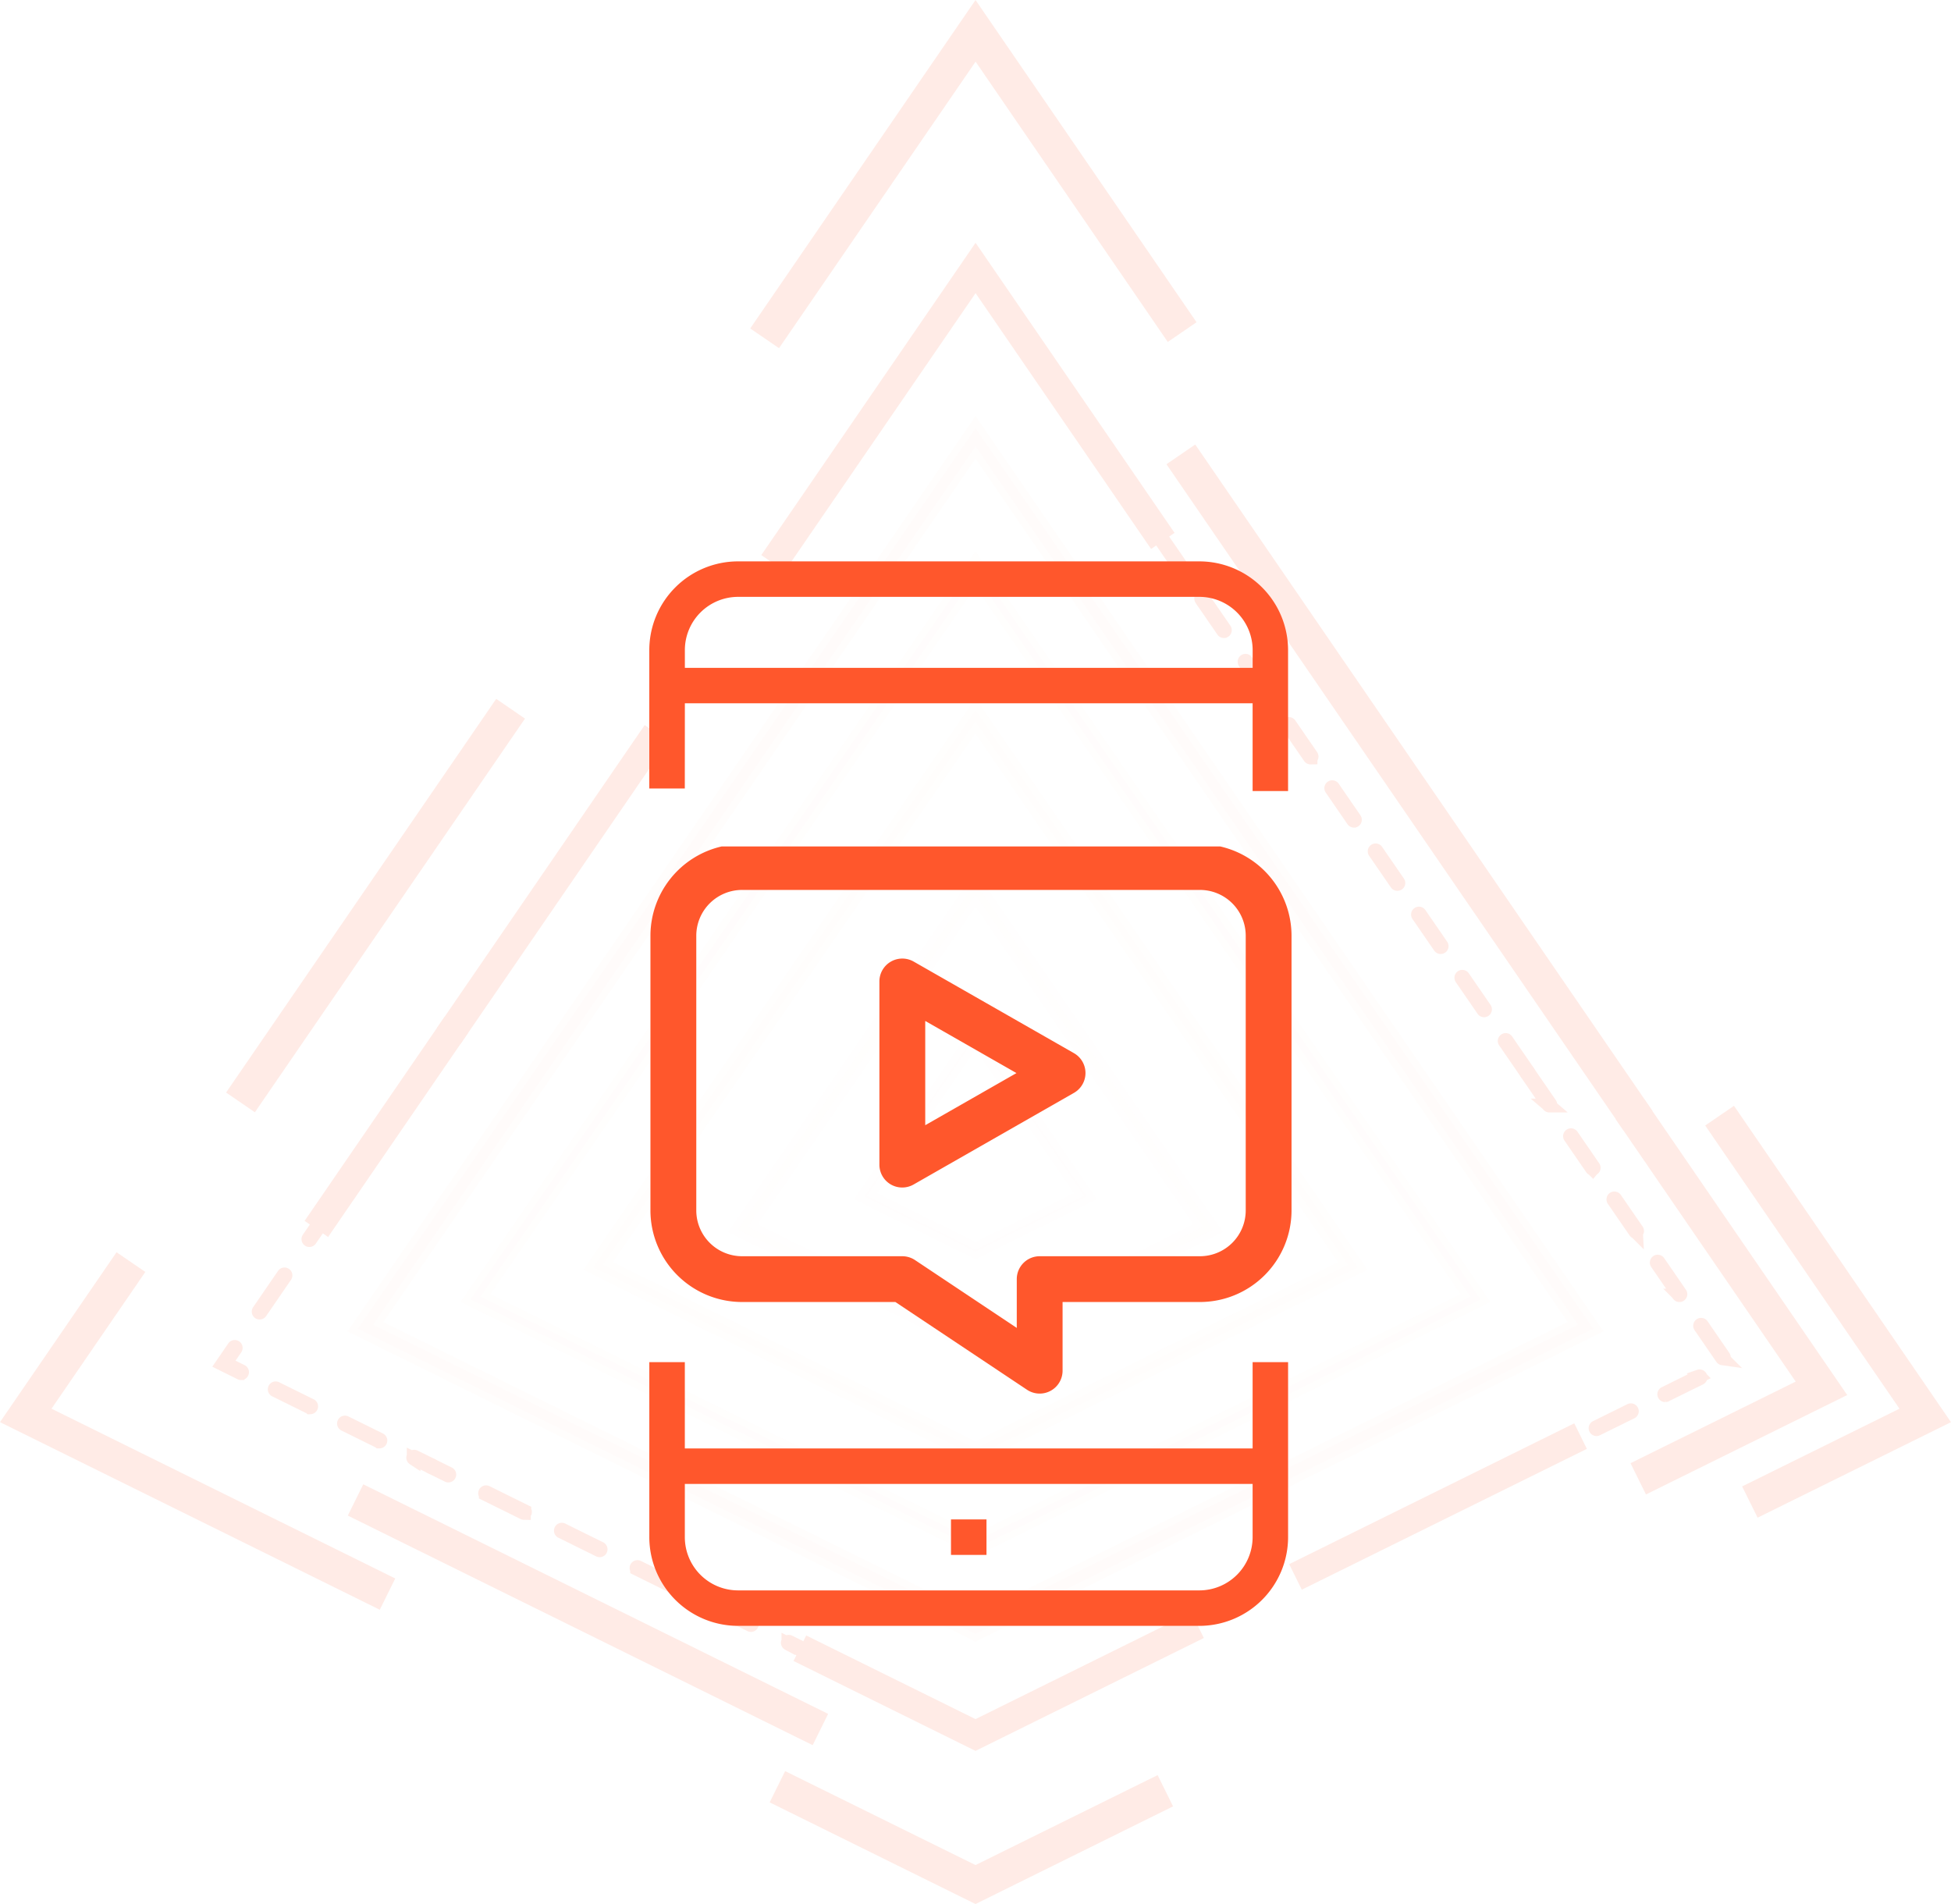 <svg xmlns="http://www.w3.org/2000/svg" width="107.634" height="105.053" viewBox="0 0 107.634 105.053">
  <g id="Group_704" data-name="Group 704" transform="translate(-8572.965 -502.429)">
    <g id="Group_132" data-name="Group 132" transform="translate(8573.519 503.092)" opacity="0.12">
      <rect id="Rectangle_1601" data-name="Rectangle 1601" width="25.578" height="1.175" transform="matrix(0.566, -0.825, 0.825, 0.566, 12.441, 59.519)" fill="#ff572c" stroke="#ff572c" stroke-width="0.75"/>
      <path id="Path_367" data-name="Path 367" d="M8593.747,775.141l-20.229-9.994,5.974-8.709.969.664-5.207,7.592,19.014,9.393Z" transform="translate(-8573.519 -687.49)" fill="#ff572c" stroke="#ff572c" stroke-width="0.75"/>
      <path id="Path_368" data-name="Path 368" d="M8740.207,867.973l-10.854-5.362.521-1.053,10.333,5.1,9.877-4.879.52,1.053Z" transform="translate(-8686.943 -764.001)" fill="#ff572c" stroke="#ff572c" stroke-width="0.75"/>
      <path id="Path_369" data-name="Path 369" d="M8921.612,748.449l-.521-1.053,8.731-4.313-10.75-15.672.969-.664,11.516,16.79Z" transform="translate(-8825.031 -665.878)" fill="#ff572c" stroke="#ff572c" stroke-width="0.75"/>
      <path id="Path_370" data-name="Path 370" d="M8726.447,521.118l-.97-.664,11.908-17.362,11.673,17.019-.969.664-10.7-15.607Z" transform="translate(-8684.121 -503.092)" fill="#ff572c" stroke="#ff572c" stroke-width="0.75"/>
      <rect id="Rectangle_1602" data-name="Rectangle 1602" width="1.175" height="27.842" transform="matrix(0.443, -0.897, 0.897, 0.443, 19.136, 82.788)" fill="#ff572c" stroke="#ff572c" stroke-width="0.75"/>
      <path id="Path_371" data-name="Path 371" d="M8902.244,746.237l-.521-1.053,9.165-4.528-9.963-14.526.969-.664,10.729,15.643Z" transform="translate(-8811.822 -664.947)" fill="#ff572c" stroke="#ff572c" stroke-width="0.75"/>
      <rect id="Rectangle_1603" data-name="Rectangle 1603" width="1.175" height="43.819" transform="matrix(0.825, -0.566, 0.566, 0.825, 64.319, 25.048)" fill="#ff572c" stroke="#ff572c" stroke-width="0.75"/>
      <g id="Group_131" data-name="Group 131" transform="translate(11.712 13.395)">
        <g id="Group_129" data-name="Group 129" transform="translate(0 53.379)">
          <path id="Path_372" data-name="Path 372" d="M8656.2,796.528a.053.053,0,0,1-.026-.006l-.948-.468a.059.059,0,0,1,.052-.105l.949.468a.06.06,0,0,1,.025.079A.058.058,0,0,1,8656.2,796.528Z" transform="translate(-8644.675 -783.017)" fill="#ff572c" stroke="#ff572c" stroke-width="0.75"/>
          <path id="Path_373" data-name="Path 373" d="M8632.931,785.035a.063.063,0,0,1-.026-.006l-1.907-.943a.059.059,0,0,1,.052-.105l1.908.943a.059.059,0,0,1-.026.112Zm-3.815-1.885a.058.058,0,0,1-.026-.006l-1.908-.942a.059.059,0,0,1-.025-.079.058.058,0,0,1,.078-.026l1.908.943a.059.059,0,0,1-.026.111Z" transform="translate(-8624.266 -772.934)" fill="#ff572c" stroke="#ff572c" stroke-width="0.75"/>
          <path id="Path_374" data-name="Path 374" d="M8617.587,775.16a.061.061,0,0,1-.026-.006l-1.008-.5.637-.928a.059.059,0,0,1,.082-.015.061.061,0,0,1,.015.082l-.56.816.887.438a.059.059,0,0,1-.026.112Z" transform="translate(-8616.553 -766.829)" fill="#ff572c" stroke="#ff572c" stroke-width="0.75"/>
          <path id="Path_375" data-name="Path 375" d="M8623.954,761.119a.056.056,0,0,1-.033-.01.06.06,0,0,1-.016-.082l1.372-2a.059.059,0,0,1,.1.066l-1.373,2A.057.057,0,0,1,8623.954,761.119Z" transform="translate(-8621.897 -756.129)" fill="#ff572c" stroke="#ff572c" stroke-width="0.75"/>
          <path id="Path_376" data-name="Path 376" d="M8634.036,749.437a.057.057,0,0,1-.032-.01.059.059,0,0,1-.017-.082l.6-.872a.058.058,0,0,1,.081-.015.057.057,0,0,1,.016.081l-.6.872A.059.059,0,0,1,8634.036,749.437Z" transform="translate(-8629.235 -748.448)" fill="#ff572c" stroke="#ff572c" stroke-width="0.75"/>
        </g>
        <g id="Group_130" data-name="Group 130" transform="translate(11.463 66.773)">
          <path id="Path_377" data-name="Path 377" d="M8732.165,834.06a.058.058,0,0,1-.026-.006l-.948-.468a.06.06,0,0,1-.026-.079.059.059,0,0,1,.079-.026l.947.468a.058.058,0,0,1,.026.079A.057.057,0,0,1,8732.165,834.06Z" transform="translate(-8711.431 -823.728)" fill="#ff572c" stroke="#ff572c" stroke-width="0.75"/>
          <path id="Path_378" data-name="Path 378" d="M8684.487,810.505a.056.056,0,0,1-.026-.006l-2.087-1.031a.059.059,0,0,1,.052-.105l2.087,1.031a.058.058,0,0,1,.026.079A.059.059,0,0,1,8684.487,810.505Zm-4.174-2.062a.05.05,0,0,1-.025-.006l-2.087-1.031a.059.059,0,0,1-.027-.079.06.06,0,0,1,.079-.027l2.086,1.031a.058.058,0,0,1,.026.079A.057.057,0,0,1,8680.313,808.443Zm-4.174-2.061a.058.058,0,0,1-.025-.006l-2.087-1.031a.059.059,0,0,1-.026-.079.058.058,0,0,1,.078-.026l2.087,1.031a.059.059,0,0,1,.026.079A.057.057,0,0,1,8676.14,806.382Zm-4.173-2.062a.063.063,0,0,1-.026-.006l-2.086-1.031a.059.059,0,1,1,.052-.105l2.086,1.031a.058.058,0,0,1-.025.111Z" transform="translate(-8666.787 -801.672)" fill="#ff572c" stroke="#ff572c" stroke-width="0.75"/>
          <path id="Path_379" data-name="Path 379" d="M8659.678,798.249a.052.052,0,0,1-.024-.006l-.949-.468a.06.06,0,0,1-.026-.078.058.058,0,0,1,.079-.027l.947.468a.059.059,0,0,1-.026.111Z" transform="translate(-8658.672 -797.663)" fill="#ff572c" stroke="#ff572c" stroke-width="0.75"/>
        </g>
        <path id="Path_380" data-name="Path 380" d="M8743.726,836.127l-9.537-4.712.365-.737,9.172,4.532,11.731-5.8.364.737Z" transform="translate(-8702.174 -754)" fill="#ff572c" stroke="#ff572c" stroke-width="0.75"/>
        <rect id="Rectangle_1604" data-name="Rectangle 1604" width="16.793" height="0.822" transform="translate(59.358 72.412) rotate(-26.29)" fill="#ff572c" stroke="#ff572c" stroke-width="0.75"/>
        <path id="Path_381" data-name="Path 381" d="M8884.809,737.684a.059.059,0,0,1-.053-.033.058.058,0,0,1,.027-.079l1.895-.936a.059.059,0,0,1,.079.027.058.058,0,0,1-.026.079l-1.9.936A.061.061,0,0,1,8884.809,737.684Zm3.791-1.873a.06.06,0,0,1-.053-.033.058.058,0,0,1,.027-.079l1.9-.937a.059.059,0,0,1,.052.105l-1.9.937A.062.062,0,0,1,8888.6,735.811Zm3.176-2.034a.058.058,0,0,1-.048-.026l-1.2-1.744a.059.059,0,1,1,.1-.066l1.2,1.744a.06.06,0,0,1-.016.082A.056.056,0,0,1,8891.775,733.777Zm-2.392-3.487a.059.059,0,0,1-.049-.026l-1.2-1.744a.06.06,0,0,1,.016-.082.058.058,0,0,1,.081.015l1.2,1.744a.059.059,0,0,1-.016.082A.056.056,0,0,1,8889.384,730.29Zm-2.393-3.487a.059.059,0,0,1-.048-.025l-1.2-1.744a.058.058,0,1,1,.1-.066l1.2,1.743a.059.059,0,0,1-.016.082A.056.056,0,0,1,8886.991,726.8Zm-2.392-3.487a.057.057,0,0,1-.048-.025l-1.2-1.744a.058.058,0,0,1,.016-.082.059.059,0,0,1,.082.015l1.2,1.744a.058.058,0,0,1-.016.081A.056.056,0,0,1,8884.6,723.315Zm-2.392-3.487a.06.06,0,0,1-.049-.026l-1.2-1.744a.059.059,0,0,1,.015-.082.058.058,0,0,1,.081.015l1.2,1.744a.058.058,0,0,1-.048.092Z" transform="translate(-8808.997 -672.884)" fill="#ff572c" stroke="#ff572c" stroke-width="0.75"/>
        <path id="Path_382" data-name="Path 382" d="M8826.581,638.725a.06.06,0,0,1-.049-.025l-1.2-1.744a.057.057,0,0,1,.016-.082.058.058,0,0,1,.081.015l1.2,1.744a.059.059,0,0,1-.016.082A.061.061,0,0,1,8826.581,638.725Zm-2.392-3.487a.059.059,0,0,1-.049-.026l-1.2-1.744a.059.059,0,0,1,.015-.082.059.059,0,0,1,.082.015l1.2,1.744a.059.059,0,0,1-.015.082A.063.063,0,0,1,8824.189,635.238Zm-2.393-3.487a.061.061,0,0,1-.049-.026l-1.2-1.744a.059.059,0,0,1,.016-.082.058.058,0,0,1,.081.015l1.2,1.744a.059.059,0,0,1-.015.082A.057.057,0,0,1,8821.8,631.751Zm-2.392-3.487a.057.057,0,0,1-.048-.026l-1.2-1.744a.059.059,0,0,1,.1-.066l1.2,1.744a.058.058,0,0,1-.048.092Zm-2.392-3.487a.06.06,0,0,1-.049-.026l-1.2-1.744a.058.058,0,0,1,.015-.081.059.059,0,0,1,.082.015l1.2,1.744a.06.06,0,0,1-.016.082A.056.056,0,0,1,8817.014,624.776Zm-2.392-3.487a.057.057,0,0,1-.049-.026l-1.2-1.743a.059.059,0,0,1,.016-.082.058.058,0,0,1,.081.015l1.2,1.743a.058.058,0,0,1-.048.092Zm-2.393-3.487a.058.058,0,0,1-.048-.025l-1.2-1.744a.059.059,0,0,1,.1-.066l1.2,1.743a.059.059,0,0,1-.016.082A.056.056,0,0,1,8812.229,617.8Zm-2.391-3.487a.057.057,0,0,1-.049-.025l-1.2-1.744a.06.06,0,0,1,.016-.082.059.059,0,0,1,.082.015l1.2,1.744a.059.059,0,0,1-.016.082A.057.057,0,0,1,8809.839,614.314Zm-2.394-3.487a.06.06,0,0,1-.048-.026l-1.2-1.744a.059.059,0,0,1,.016-.082.057.057,0,0,1,.081.015l1.2,1.744a.059.059,0,0,1-.015.082A.064.064,0,0,1,8807.445,610.827Z" transform="translate(-8754.581 -593.547)" fill="#ff572c" stroke="#ff572c" stroke-width="0.75"/>
        <path id="Path_383" data-name="Path 383" d="M8728.4,569.247l-.679-.465,11.3-16.471,10.456,15.245-.677.465-9.779-14.256Z" transform="translate(-8697.466 -552.311)" fill="#ff572c" stroke="#ff572c" stroke-width="0.75"/>
        <rect id="Rectangle_1605" data-name="Rectangle 1605" width="19.516" height="0.822" transform="translate(12.359 42.564) rotate(-55.557)" fill="#ff572c" stroke="#ff572c" stroke-width="0.75"/>
        <rect id="Rectangle_1606" data-name="Rectangle 1606" width="12.904" height="0.822" transform="translate(5.06 53.205) rotate(-55.557)" fill="#ff572c" stroke="#ff572c" stroke-width="0.75"/>
      </g>
      <path id="Path_384" data-name="Path 384" d="M8678.06,653.959l-.13-.064-33.962-16.778,34.092-49.7,34.091,49.7Zm-33.224-17.069L8678.06,653.3l33.223-16.414-33.223-48.439Z" transform="translate(-8624.795 -564.465)" fill="#ff572c" stroke="#ff572c" stroke-width="0.75" opacity="0.1"/>
      <path id="Path_385" data-name="Path 385" d="M8694.764,669.237l-27.845-13.756.115-.168,27.729-40.429,27.845,40.6-.183.09Zm-27.324-13.892,27.324,13.5,27.324-13.5-27.324-39.838Z" transform="translate(-8641.5 -584.46)" fill="#ff572c" stroke="#ff572c" stroke-width="0.75" opacity="0.08"/>
      <path id="Path_386" data-name="Path 386" d="M8712.861,685.789l-21.078-10.413,21.078-30.731,21.077,30.731ZM8692.3,675.239l20.557,10.156,20.557-10.156-20.557-29.972Z" transform="translate(-8659.598 -606.121)" fill="#ff572c" stroke="#ff572c" stroke-width="0.75" opacity="0.06"/>
      <path id="Path_387" data-name="Path 387" d="M8734.208,705.31l-13.1-6.47,13.1-19.094,13.1,19.094Zm-12.576-6.606,12.576,6.213,12.576-6.213-12.576-18.336Z" transform="translate(-8680.944 -631.67)" fill="#ff572c" stroke="#ff572c" stroke-width="0.75" opacity="0.04"/>
      <path id="Path_388" data-name="Path 388" d="M8752.77,722.287l-6.156-3.041,6.156-8.975,6.155,8.975Zm-5.982-3.087,5.982,2.956,5.981-2.956-5.981-8.722Z" transform="translate(-8699.506 -653.886)" fill="#ff572c" stroke="#ff572c" stroke-width="0.75" opacity="0.03"/>
    </g>
    <g id="Group_134" data-name="Group 134" transform="translate(8608.789 533.402)">
      <path id="Path_389" data-name="Path 389" d="M8705.078,622.294H8736.4v4.842h1.956v-7.779a4.9,4.9,0,0,0-4.895-4.894h-25.45a4.9,4.9,0,0,0-4.895,4.894v7.636h1.959Zm0-2.936a2.939,2.939,0,0,1,2.936-2.937h25.45a2.941,2.941,0,0,1,2.938,2.937v.979h-31.324Z" transform="translate(-8703.119 -614.463)" fill="#ff572c"/>
      <path id="Path_390" data-name="Path 390" d="M8736.4,777.653v3.915h-31.324v-4.762h-1.959v9.656a4.9,4.9,0,0,0,4.895,4.895h25.45a4.9,4.9,0,0,0,4.895-4.895v-9.656H8736.4Zm0,8.81a2.941,2.941,0,0,1-2.938,2.937h-25.45a2.939,2.939,0,0,1-2.936-2.937v-2.936H8736.4Z" transform="translate(-8703.119 -732.625)" fill="#ff572c"/>
      <rect id="Rectangle_1607" data-name="Rectangle 1607" width="1.958" height="1.958" transform="translate(16.641 52.859)" fill="#ff572c"/>
      <g id="Group_133" data-name="Group 133" transform="translate(0.06 15.728)">
        <path id="Path_391" data-name="Path 391" d="M8703.339,677.182V692.34a5.059,5.059,0,0,0,5.053,5.052h8.46l7.26,4.84a1.263,1.263,0,0,0,1.964-1.051v-3.789h7.579a5.058,5.058,0,0,0,5.052-5.052V677.182a5.06,5.06,0,0,0-3.936-4.926h-27.5A5.061,5.061,0,0,0,8703.339,677.182Zm32.841,0V692.34a2.529,2.529,0,0,1-2.525,2.526h-8.842a1.263,1.263,0,0,0-1.264,1.263v2.692l-5.614-3.743a1.27,1.27,0,0,0-.7-.212h-8.841a2.529,2.529,0,0,1-2.526-2.526V677.182a2.529,2.529,0,0,1,2.526-2.526h25.263A2.528,2.528,0,0,1,8736.18,677.182Z" transform="translate(-8703.339 -672.256)" fill="#ff572c"/>
        <path id="Path_392" data-name="Path 392" d="M8750.38,707.46a1.264,1.264,0,0,0,1.262,0l8.841-5.052a1.262,1.262,0,0,0,0-2.193l-8.841-5.052a1.264,1.264,0,0,0-1.891,1.1v10.1A1.264,1.264,0,0,0,8750.38,707.46Zm1.9-9.021,5.033,2.876-5.033,2.876Z" transform="translate(-8737.12 -688.81)" fill="#ff572c"/>
      </g>
    </g>
  </g>
</svg>
